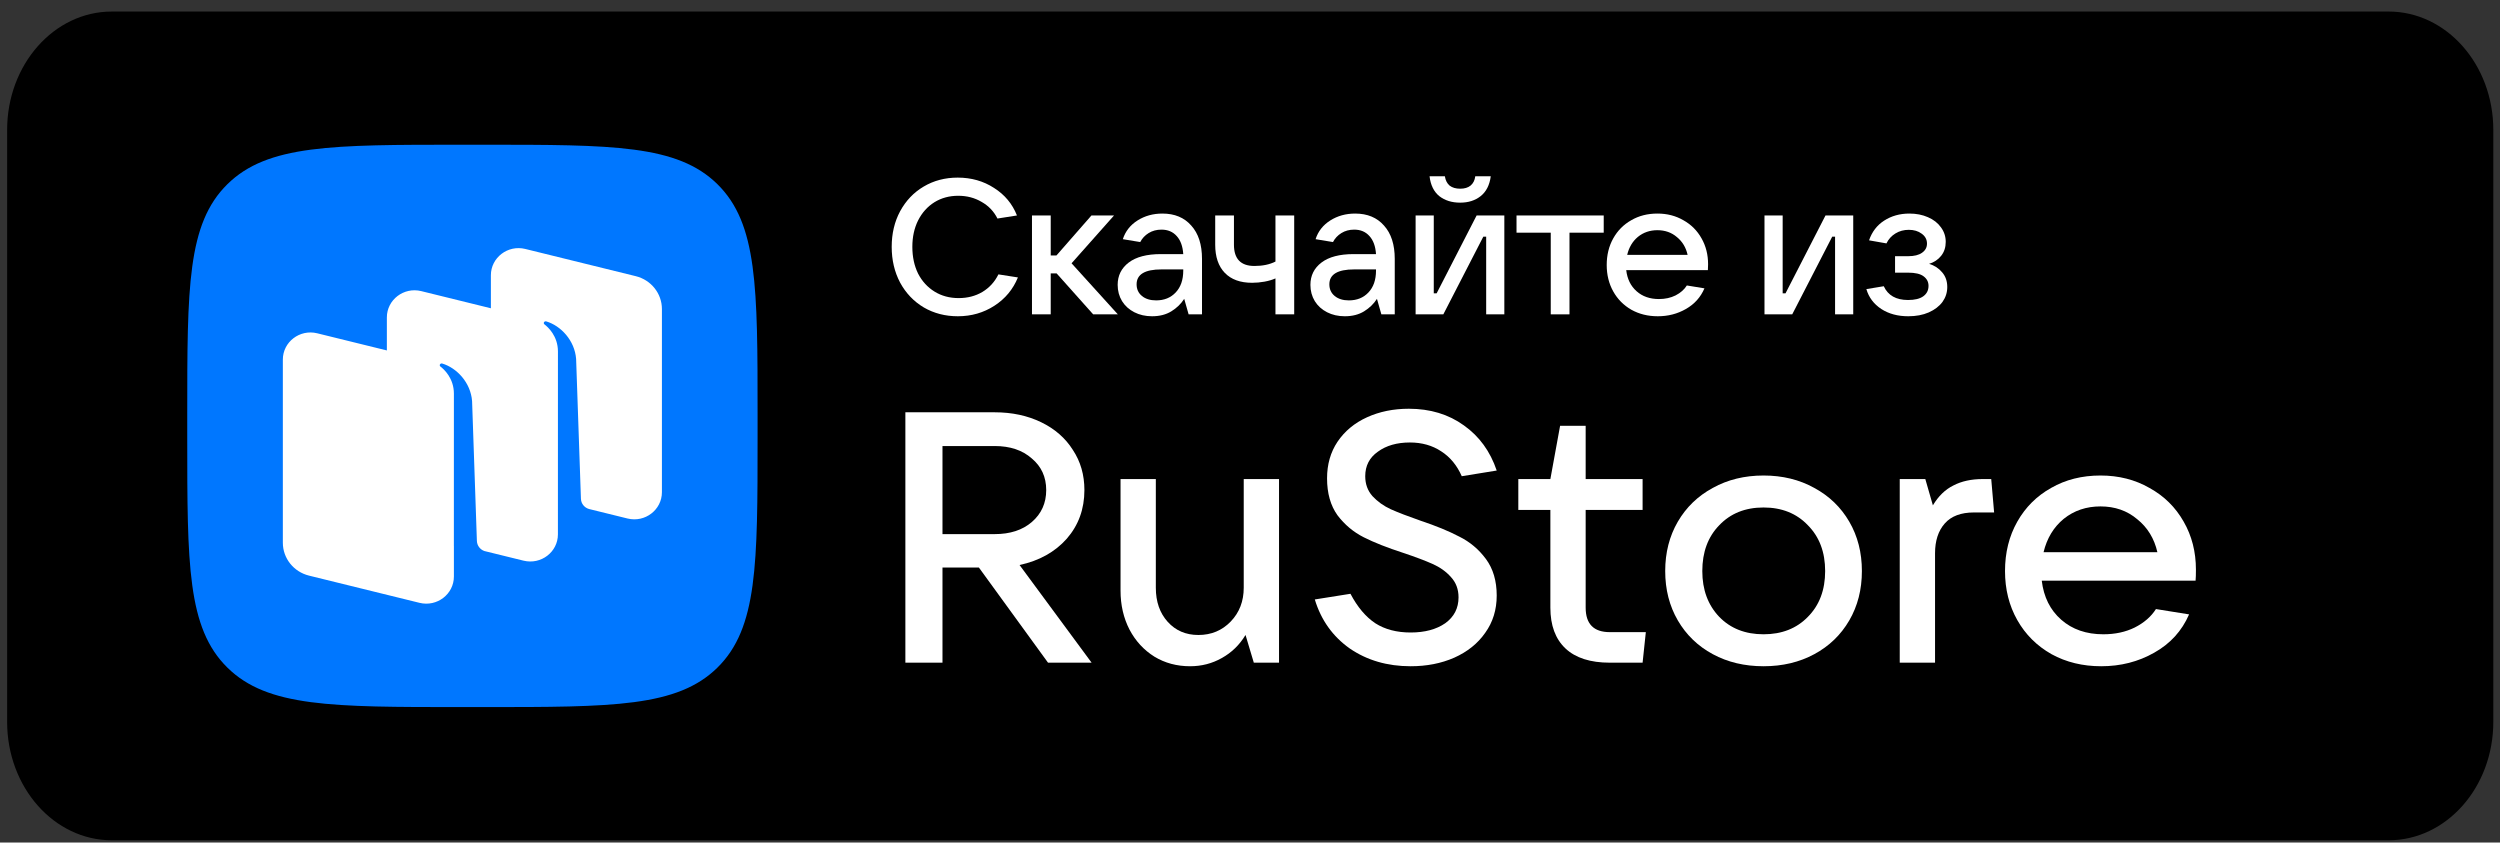 <?xml version="1.0" encoding="UTF-8"?> <svg xmlns="http://www.w3.org/2000/svg" width="181" height="61" viewBox="0 0 181 61" fill="none"><rect x="0" y="0" width="181" height="61" fill="#333333" stroke="none"/> <path d="M0.516 9.407C0.516 4.673 3.909 0.836 8.095 0.836H172.937C177.122 0.836 180.516 4.673 180.516 9.407V52.264C180.516 56.998 177.122 60.836 172.937 60.836H8.095C3.909 60.836 0.516 56.998 0.516 52.264V9.407Z" fill="black"></path> <path d="M16.459 48.331C19.362 51.193 24.033 51.193 33.377 51.193H35.028C44.372 51.193 49.043 51.193 51.946 48.331C54.849 45.469 54.849 40.862 54.849 31.65V30.021C54.849 20.808 54.849 16.202 51.946 13.34C49.043 10.478 44.372 10.478 35.028 10.478H33.377C24.033 10.478 19.362 10.478 16.459 13.34C13.556 16.202 13.556 20.808 13.556 30.021V31.65C13.556 40.862 13.556 45.469 16.459 48.331Z" fill="#0077FF"></path> <path fill-rule="evenodd" clip-rule="evenodd" d="M45.435 37.54L42.645 36.852C42.309 36.757 42.072 36.459 42.06 36.113L41.711 25.988C41.611 24.648 40.602 23.582 39.547 23.268C39.488 23.25 39.425 23.274 39.39 23.324C39.354 23.375 39.368 23.446 39.418 23.484C39.678 23.683 40.395 24.331 40.395 25.45L40.393 38.688C40.393 39.966 39.168 40.904 37.904 40.592L35.071 39.895C34.757 39.786 34.539 39.498 34.527 39.165L34.179 29.039C34.078 27.699 33.069 26.633 32.015 26.319C31.956 26.302 31.893 26.325 31.858 26.376C31.822 26.427 31.836 26.497 31.885 26.535C32.146 26.734 32.862 27.383 32.862 28.501L32.86 39.536L32.862 39.536V41.741C32.862 43.019 31.637 43.956 30.373 43.645L22.371 41.674C21.258 41.4 20.478 40.419 20.478 39.293V26.034C20.478 24.756 21.703 23.819 22.967 24.13L28.009 25.372V22.982C28.009 21.703 29.234 20.766 30.498 21.077L35.54 22.319V19.929C35.54 18.651 36.765 17.713 38.029 18.024L46.031 19.995C47.143 20.269 47.923 21.251 47.923 22.376V35.635C47.923 36.913 46.698 37.851 45.435 37.54Z" fill="white"></path> <path d="M79.032 47.978H75.877L70.87 41.087H68.236V47.978H65.549V29.85H72.017C73.269 29.85 74.39 30.09 75.381 30.57C76.372 31.05 77.137 31.718 77.676 32.576C78.233 33.416 78.511 34.384 78.511 35.481C78.511 36.853 78.085 38.027 77.233 39.004C76.381 39.964 75.242 40.599 73.816 40.907L79.032 47.978ZM68.236 32.293V38.67H72.017C73.13 38.67 74.025 38.379 74.703 37.796C75.398 37.196 75.746 36.424 75.746 35.481C75.746 34.538 75.398 33.776 74.703 33.193C74.025 32.593 73.13 32.293 72.017 32.293H68.236Z" fill="white"></path> <path d="M86.16 48.236C85.204 48.236 84.343 48.004 83.578 47.541C82.813 47.062 82.213 46.41 81.778 45.587C81.344 44.747 81.127 43.804 81.127 42.758V34.684H83.682V42.553C83.682 43.564 83.969 44.387 84.543 45.022C85.117 45.656 85.856 45.973 86.76 45.973C87.698 45.973 88.481 45.647 89.107 44.996C89.733 44.344 90.046 43.53 90.046 42.553V34.684H92.602V47.978H90.776L90.176 45.973C89.741 46.693 89.168 47.25 88.455 47.644C87.759 48.038 86.994 48.236 86.16 48.236Z" fill="white"></path> <path d="M102.129 48.236C100.443 48.236 98.974 47.807 97.722 46.95C96.487 46.076 95.644 44.893 95.192 43.401L97.774 42.99C98.278 43.95 98.878 44.661 99.573 45.124C100.269 45.57 101.121 45.793 102.129 45.793C103.155 45.793 103.989 45.57 104.633 45.124C105.276 44.661 105.598 44.036 105.598 43.247C105.598 42.664 105.415 42.176 105.05 41.781C104.702 41.387 104.259 41.07 103.72 40.83C103.181 40.59 102.477 40.324 101.607 40.033C100.443 39.656 99.486 39.279 98.739 38.901C97.991 38.524 97.357 37.993 96.835 37.307C96.331 36.604 96.079 35.713 96.079 34.633C96.079 33.621 96.331 32.739 96.835 31.984C97.357 31.213 98.069 30.621 98.974 30.21C99.878 29.799 100.886 29.593 101.999 29.593C103.546 29.593 104.876 29.996 105.989 30.801C107.101 31.59 107.893 32.678 108.362 34.067L105.832 34.478C105.485 33.69 104.989 33.09 104.346 32.678C103.702 32.25 102.946 32.036 102.077 32.036C101.138 32.036 100.364 32.258 99.756 32.704C99.147 33.133 98.843 33.724 98.843 34.478C98.843 35.044 99.017 35.524 99.365 35.919C99.73 36.313 100.173 36.63 100.695 36.87C101.234 37.11 101.947 37.384 102.833 37.693C103.963 38.07 104.902 38.456 105.65 38.85C106.415 39.227 107.058 39.767 107.58 40.47C108.101 41.173 108.362 42.056 108.362 43.118C108.362 44.147 108.084 45.047 107.527 45.819C106.989 46.59 106.241 47.19 105.285 47.618C104.346 48.03 103.294 48.236 102.129 48.236Z" fill="white"></path> <path d="M119.158 45.767L118.924 47.978H116.55C115.141 47.978 114.073 47.636 113.342 46.95C112.612 46.264 112.247 45.279 112.247 43.993V36.921H109.926V34.684H112.247L112.951 30.827H114.802V34.684H118.924V36.921H114.802V43.993C114.802 45.176 115.385 45.767 116.55 45.767H119.158Z" fill="white"></path> <path d="M127.681 48.236C126.307 48.236 125.082 47.944 124.004 47.361C122.926 46.779 122.083 45.964 121.474 44.919C120.866 43.873 120.561 42.681 120.561 41.344C120.561 40.007 120.866 38.816 121.474 37.77C122.083 36.724 122.926 35.91 124.004 35.327C125.082 34.727 126.307 34.427 127.681 34.427C129.054 34.427 130.28 34.727 131.357 35.327C132.436 35.91 133.279 36.724 133.888 37.77C134.496 38.816 134.801 40.007 134.801 41.344C134.801 42.681 134.496 43.873 133.888 44.919C133.279 45.964 132.436 46.779 131.357 47.361C130.28 47.944 129.054 48.236 127.681 48.236ZM127.681 45.922C129.002 45.922 130.071 45.502 130.889 44.661C131.723 43.822 132.141 42.716 132.141 41.344C132.141 39.973 131.723 38.867 130.889 38.027C130.071 37.17 129.002 36.742 127.681 36.742C126.359 36.742 125.291 37.17 124.474 38.027C123.656 38.867 123.247 39.973 123.247 41.344C123.247 42.699 123.656 43.804 124.474 44.661C125.291 45.502 126.359 45.922 127.681 45.922Z" fill="white"></path> <path d="M137.541 47.978V34.684H139.393L139.941 36.587C140.34 35.919 140.836 35.438 141.427 35.147C142.018 34.839 142.723 34.684 143.54 34.684H144.165L144.374 37.102H142.913C141.975 37.102 141.27 37.367 140.802 37.898C140.332 38.43 140.097 39.15 140.097 40.059V47.978H137.541Z" fill="white"></path> <path d="M158.985 41.242C158.985 41.584 158.977 41.85 158.96 42.038H147.823C147.962 43.221 148.432 44.164 149.232 44.867C150.031 45.57 151.049 45.922 152.282 45.922C153.135 45.922 153.891 45.758 154.552 45.433C155.229 45.09 155.743 44.644 156.09 44.096L158.49 44.481C157.969 45.681 157.125 46.607 155.96 47.258C154.813 47.91 153.534 48.236 152.127 48.236C150.788 48.236 149.588 47.944 148.528 47.361C147.467 46.761 146.641 45.938 146.051 44.893C145.459 43.847 145.163 42.664 145.163 41.344C145.163 40.007 145.459 38.816 146.051 37.77C146.641 36.724 147.458 35.91 148.501 35.327C149.544 34.727 150.735 34.427 152.075 34.427C153.396 34.427 154.577 34.727 155.621 35.327C156.682 35.91 157.507 36.724 158.099 37.77C158.69 38.798 158.985 39.956 158.985 41.242ZM152.075 36.664C151.049 36.664 150.162 36.964 149.414 37.564C148.684 38.164 148.197 38.97 147.953 39.981H156.195C155.969 38.987 155.482 38.19 154.734 37.59C154.004 36.973 153.118 36.664 152.075 36.664Z" fill="white"></path> <path d="M69.35 22.897C68.436 22.897 67.614 22.685 66.885 22.26C66.156 21.826 65.584 21.226 65.168 20.46C64.762 19.694 64.559 18.831 64.559 17.871C64.559 16.911 64.762 16.052 65.168 15.296C65.584 14.53 66.151 13.934 66.871 13.509C67.6 13.076 68.422 12.859 69.336 12.859C70.323 12.859 71.2 13.108 71.967 13.606C72.742 14.096 73.296 14.76 73.628 15.6L72.216 15.822C71.957 15.305 71.574 14.903 71.067 14.617C70.568 14.322 70.005 14.174 69.377 14.174C68.731 14.174 68.154 14.331 67.647 14.645C67.148 14.959 66.756 15.397 66.47 15.96C66.193 16.514 66.054 17.151 66.054 17.871C66.054 18.6 66.193 19.246 66.47 19.809C66.756 20.363 67.153 20.797 67.66 21.111C68.168 21.425 68.75 21.582 69.405 21.582C70.051 21.582 70.624 21.434 71.122 21.139C71.63 20.834 72.017 20.41 72.285 19.865L73.697 20.086C73.347 20.945 72.779 21.628 71.994 22.136C71.21 22.643 70.328 22.897 69.35 22.897Z" fill="white"></path> <path d="M80.932 22.759H79.146L76.501 19.796H76.072V22.759H74.715V15.6H76.072V18.494H76.488L79.021 15.6H80.655L77.581 19.062L80.932 22.759Z" fill="white"></path> <path d="M84.159 15.462C85.045 15.462 85.742 15.752 86.25 16.334C86.767 16.906 87.025 17.709 87.025 18.743V22.759H86.056L85.737 21.637C85.507 21.997 85.198 22.297 84.81 22.537C84.422 22.777 83.956 22.897 83.411 22.897C82.931 22.897 82.502 22.8 82.124 22.606C81.745 22.413 81.45 22.145 81.237 21.803C81.025 21.453 80.919 21.06 80.919 20.626C80.919 19.953 81.187 19.413 81.722 19.006C82.257 18.6 83.033 18.397 84.048 18.397H85.668C85.631 17.834 85.474 17.4 85.198 17.096C84.921 16.782 84.551 16.625 84.09 16.625C83.739 16.625 83.43 16.708 83.162 16.874C82.894 17.04 82.691 17.257 82.553 17.525L81.293 17.317C81.478 16.745 81.833 16.293 82.359 15.96C82.885 15.628 83.485 15.462 84.159 15.462ZM83.702 21.748C84.284 21.748 84.754 21.559 85.114 21.18C85.484 20.793 85.668 20.262 85.668 19.588V19.505H84.09C82.89 19.505 82.29 19.865 82.29 20.585C82.29 20.936 82.419 21.217 82.677 21.43C82.936 21.642 83.278 21.748 83.702 21.748Z" fill="white"></path> <path d="M92.343 20.156C92.121 20.257 91.858 20.336 91.553 20.391C91.249 20.446 90.949 20.474 90.653 20.474C89.795 20.474 89.135 20.234 88.673 19.754C88.212 19.274 87.981 18.596 87.981 17.719V15.6H89.338V17.719C89.338 18.743 89.832 19.256 90.82 19.256C91.419 19.256 91.927 19.149 92.343 18.937V15.6H93.7V22.759H92.343V20.156Z" fill="white"></path> <path d="M98.114 15.462C99 15.462 99.697 15.752 100.205 16.334C100.722 16.906 100.98 17.709 100.98 18.743V22.759H100.011L99.692 21.637C99.462 21.997 99.152 22.297 98.765 22.537C98.377 22.777 97.911 22.897 97.366 22.897C96.886 22.897 96.457 22.8 96.079 22.606C95.7 22.413 95.405 22.145 95.192 21.803C94.98 21.453 94.874 21.06 94.874 20.626C94.874 19.953 95.142 19.413 95.677 19.006C96.212 18.6 96.988 18.397 98.003 18.397H99.623C99.586 17.834 99.429 17.4 99.152 17.096C98.875 16.782 98.506 16.625 98.045 16.625C97.694 16.625 97.385 16.708 97.117 16.874C96.849 17.04 96.646 17.257 96.508 17.525L95.248 17.317C95.432 16.745 95.788 16.293 96.314 15.96C96.84 15.628 97.44 15.462 98.114 15.462ZM97.657 21.748C98.239 21.748 98.709 21.559 99.069 21.18C99.439 20.793 99.623 20.262 99.623 19.588V19.505H98.045C96.845 19.505 96.245 19.865 96.245 20.585C96.245 20.936 96.374 21.217 96.632 21.43C96.891 21.642 97.232 21.748 97.657 21.748Z" fill="white"></path> <path d="M104.497 22.759H102.49V15.6H103.805V21.236H104.013L106.907 15.6H108.914V22.759H107.599V17.137H107.391L104.497 22.759ZM105.716 14.672C105.116 14.672 104.613 14.516 104.207 14.202C103.81 13.879 103.574 13.399 103.5 12.762H104.608C104.654 13.057 104.77 13.283 104.954 13.44C105.148 13.588 105.402 13.662 105.716 13.662C106.03 13.662 106.279 13.588 106.464 13.44C106.657 13.283 106.773 13.057 106.81 12.762H107.931C107.848 13.399 107.604 13.879 107.197 14.202C106.8 14.516 106.307 14.672 105.716 14.672Z" fill="white"></path> <path d="M113.631 22.759H112.274V16.846H109.796V15.6H116.109V16.846H113.631V22.759Z" fill="white"></path> <path d="M123.665 19.131C123.665 19.316 123.66 19.459 123.651 19.56H117.739C117.812 20.197 118.062 20.705 118.486 21.083C118.911 21.462 119.451 21.651 120.106 21.651C120.559 21.651 120.96 21.563 121.311 21.388C121.671 21.203 121.943 20.963 122.128 20.668L123.402 20.876C123.125 21.522 122.677 22.02 122.059 22.371C121.449 22.722 120.771 22.897 120.023 22.897C119.312 22.897 118.676 22.74 118.112 22.426C117.549 22.103 117.111 21.66 116.797 21.097C116.483 20.534 116.326 19.897 116.326 19.186C116.326 18.466 116.483 17.825 116.797 17.262C117.111 16.699 117.545 16.26 118.099 15.946C118.652 15.623 119.285 15.462 119.996 15.462C120.697 15.462 121.325 15.623 121.879 15.946C122.442 16.26 122.88 16.699 123.194 17.262C123.508 17.816 123.665 18.439 123.665 19.131ZM119.996 16.666C119.451 16.666 118.98 16.828 118.583 17.151C118.196 17.474 117.937 17.908 117.808 18.453H122.183C122.063 17.917 121.805 17.488 121.408 17.165C121.02 16.832 120.549 16.666 119.996 16.666Z" fill="white"></path> <path d="M129.757 22.759H127.749V15.6H129.065V21.236H129.272L132.166 15.6H134.174V22.759H132.859V17.137H132.651L129.757 22.759Z" fill="white"></path> <path d="M139.666 19.103C140.045 19.214 140.359 19.417 140.608 19.712C140.857 19.999 140.982 20.354 140.982 20.779C140.982 21.176 140.866 21.536 140.636 21.859C140.405 22.172 140.072 22.426 139.639 22.62C139.214 22.805 138.72 22.897 138.157 22.897C137.4 22.897 136.749 22.722 136.205 22.371C135.66 22.011 135.3 21.531 135.125 20.931L136.385 20.723C136.689 21.388 137.276 21.72 138.143 21.72C138.623 21.72 138.988 21.633 139.237 21.457C139.496 21.273 139.625 21.019 139.625 20.696C139.625 20.41 139.505 20.179 139.265 20.003C139.034 19.828 138.66 19.74 138.143 19.74H137.202V18.549H138.143C138.586 18.549 138.923 18.466 139.154 18.3C139.394 18.134 139.514 17.913 139.514 17.636C139.514 17.34 139.385 17.1 139.126 16.916C138.877 16.731 138.568 16.639 138.199 16.639C137.839 16.639 137.516 16.726 137.229 16.902C136.943 17.077 136.726 17.317 136.579 17.622L135.319 17.4C135.531 16.782 135.896 16.306 136.412 15.974C136.939 15.633 137.548 15.462 138.24 15.462C138.739 15.462 139.186 15.55 139.583 15.725C139.989 15.9 140.303 16.145 140.525 16.459C140.756 16.773 140.871 17.123 140.871 17.511C140.871 17.908 140.76 18.245 140.539 18.522C140.317 18.799 140.026 18.992 139.666 19.103Z" fill="white"></path> </svg> 